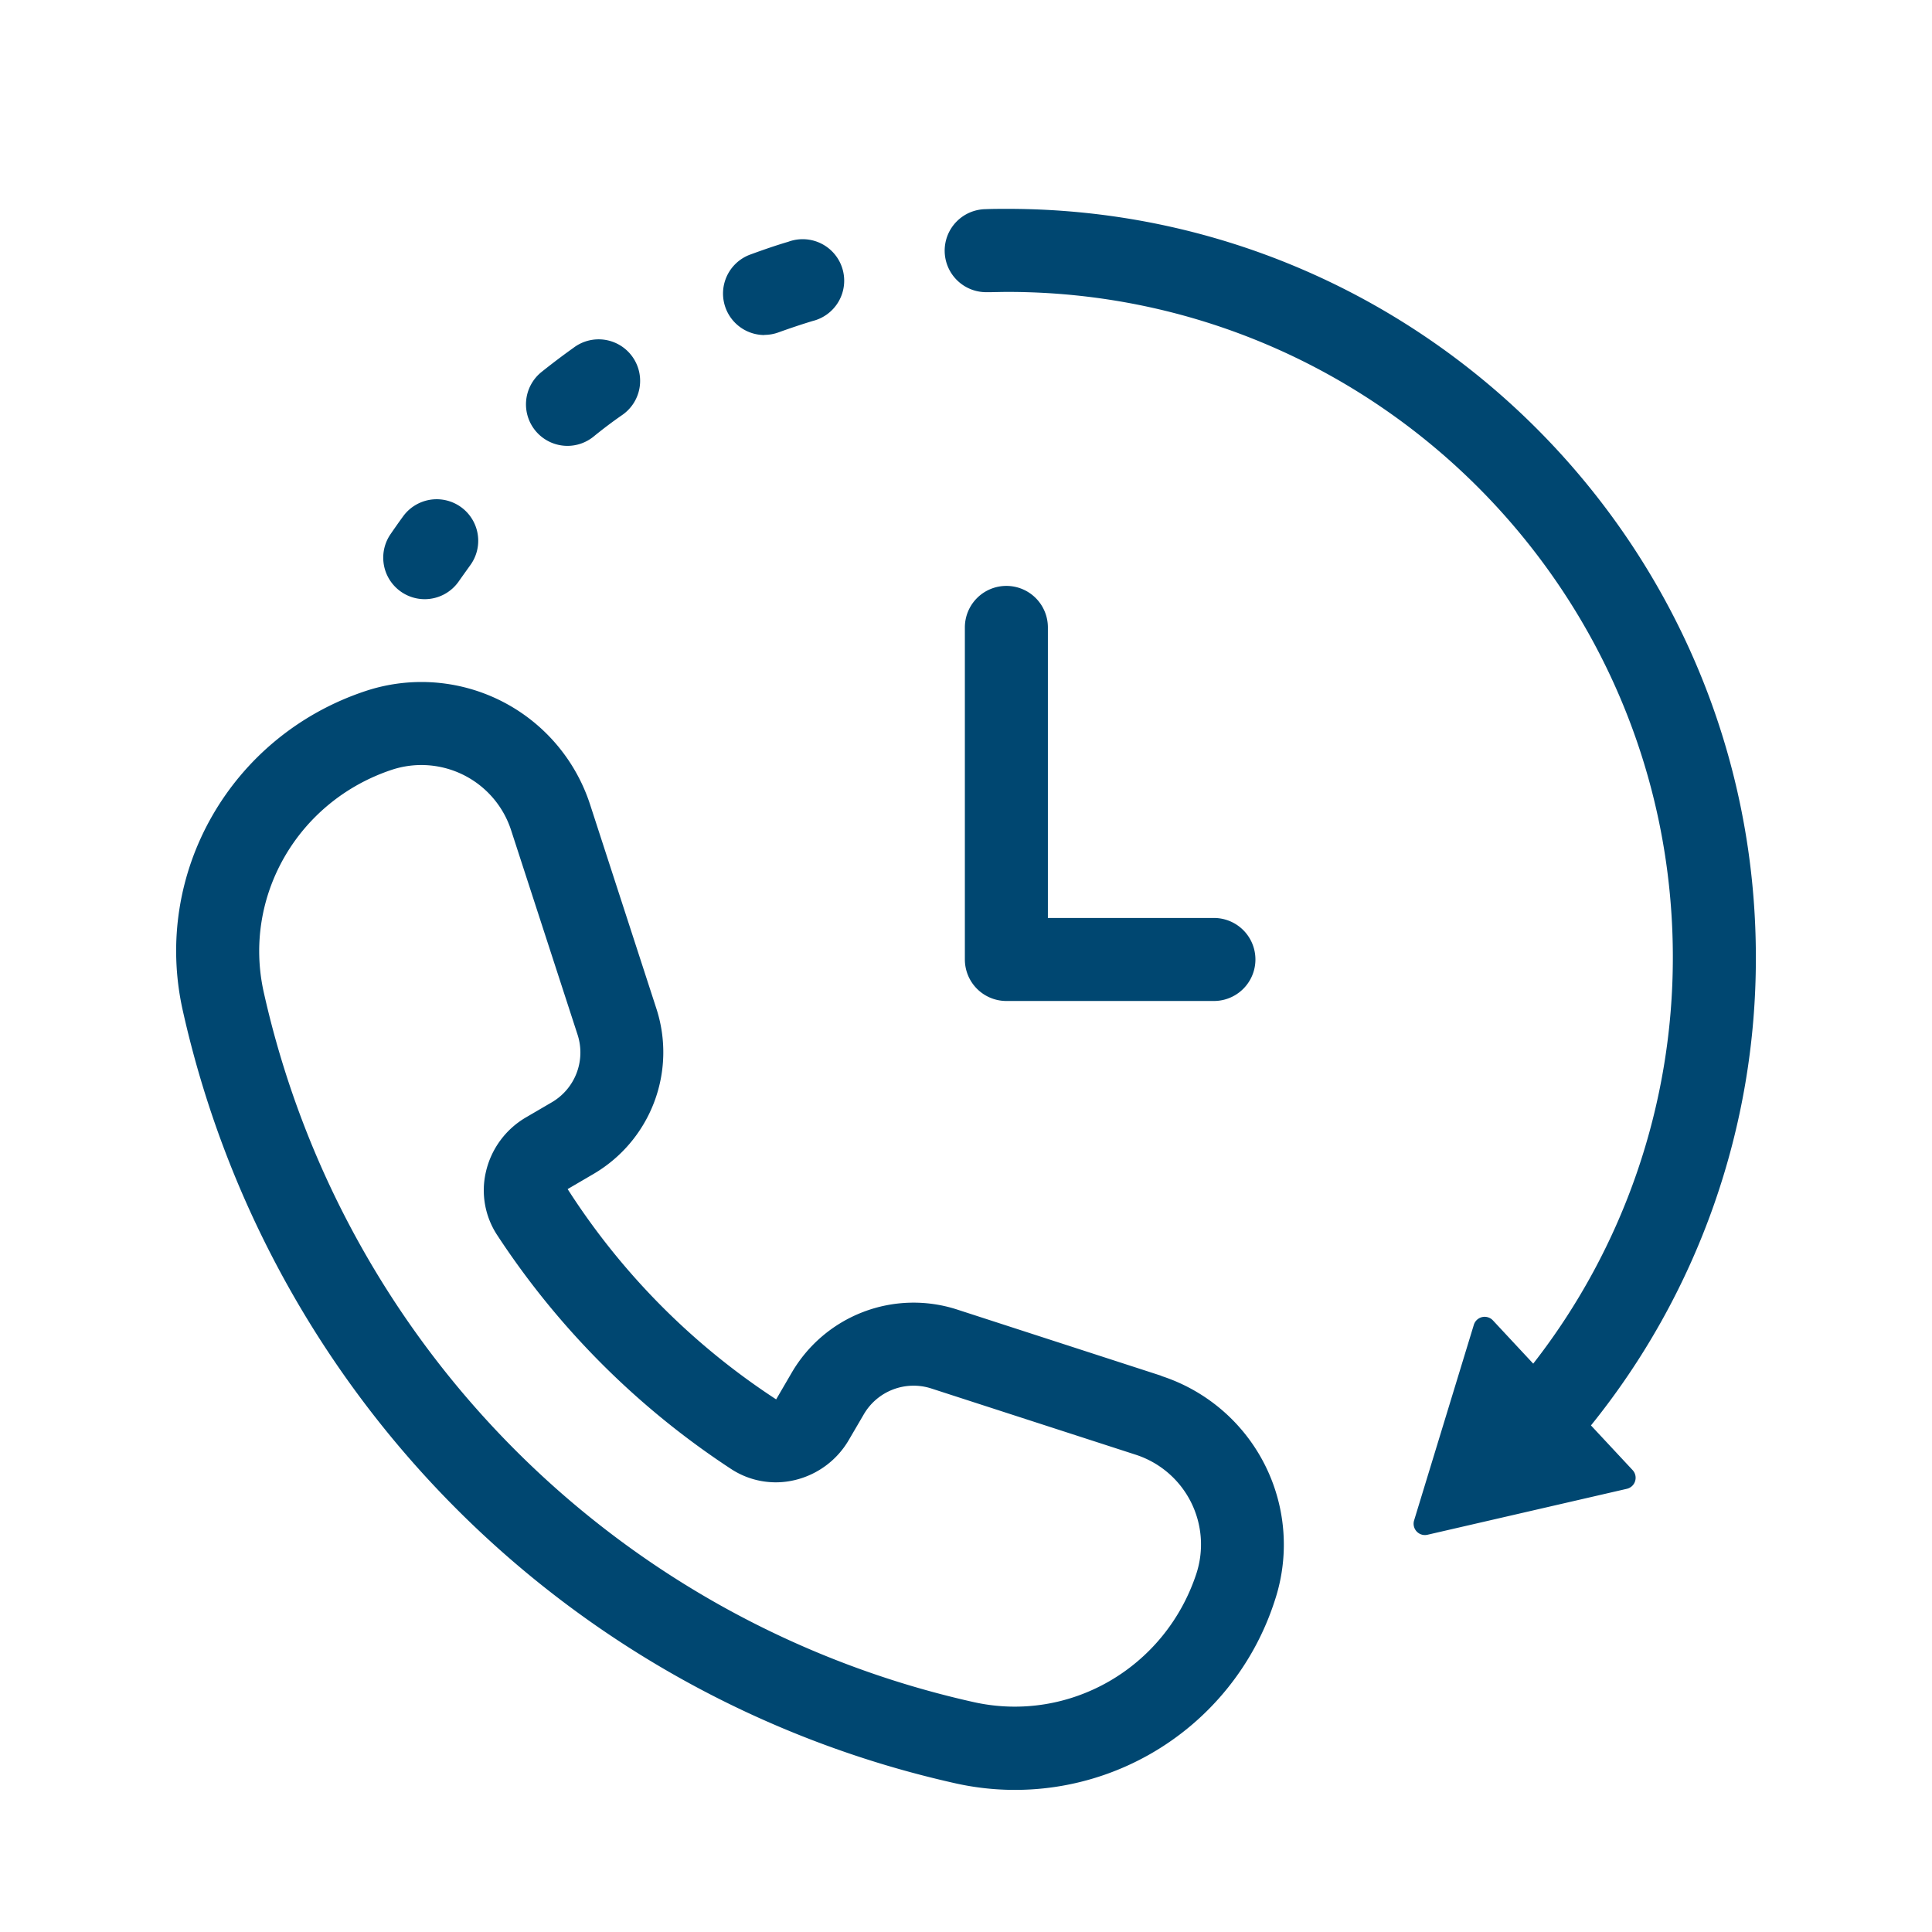 <svg xmlns="http://www.w3.org/2000/svg" version="1.1" xmlns:xlink="http://www.w3.org/1999/xlink" x="0" y="0" viewBox="0 0 512 512" style="enable-background:new 0 0 512 512" xml:space="preserve"><g><path d="M202.57 88.75a10.9 10.9 0 0 0 3.78-.68c3-1.08 6-2.09 9-3a11 11 0 1 0-6.44-21c-3.4 1-6.75 2.17-10.08 3.39a11 11 0 0 0 3.78 21.33zM150.37 118.16a11 11 0 0 0 6.87-2.41q3.67-3 7.52-5.68A11 11 0 1 0 152 92.16q-4.33 3.09-8.48 6.41a11 11 0 0 0 6.88 19.59zM112.53 158.79a11 11 0 0 0 9.08-4.77c1-1.42 2-2.82 3-4.21a11 11 0 1 0-17.76-13 194.61 194.61 0 0 0-3.36 4.76 11 11 0 0 0 9 17.22zM307.77 364.6 253.52 347a37.38 37.38 0 0 0-43.68 16.73l-4.15 7.12a186.79 186.79 0 0 1-55.26-55.73l6.84-4A37.38 37.38 0 0 0 174 267.45l-17.62-54.24a47 47 0 0 0-59.56-30.06C61.18 195 40.37 231.35 48.4 267.63a270.13 270.13 0 0 0 204.94 205 72.33 72.33 0 0 0 84.48-48.43 47 47 0 0 0-30.05-59.55zm9.23 52.59c-8.3 24.92-33.62 39.47-58.85 33.91A248.15 248.15 0 0 1 69.88 262.88c-5.59-25.25 9-50.55 33.9-58.86a25 25 0 0 1 31.67 16l17.63 54.24a15.28 15.28 0 0 1-6.83 17.85l-6.85 4a22.55 22.55 0 0 0-10.59 14.28 21.6 21.6 0 0 0 3 17 214.71 214.71 0 0 0 61.84 61.84 21.59 21.59 0 0 0 17 3 22.59 22.59 0 0 0 14.28-10.6l4-6.84a15.26 15.26 0 0 1 17.84-6.84L301 385.52a25 25 0 0 1 16 31.67zM421.62 377.75a196.85 196.85 0 0 0 43.7-124.09c0-109.35-89-198.31-198.31-198.31-1.95 0-3.89 0-5.82.08a11 11 0 0 0 .32 22h.32c1.72 0 3.45-.07 5.18-.07 97.22 0 176.31 79.09 176.31 176.31a174.82 174.82 0 0 1-37 107.71l-10.65-11.43a3 3 0 0 0-5.1 1.18l-15.81 51.77a3 3 0 0 0 3.57 3.82l52.76-12.16a3 3 0 0 0 1.54-5z" fill="#004771" opacity="1" data-original="#004771"/><path d="M266.7 155.27a11 11 0 0 0-11 11v88a11 11 0 0 0 11 11h55a11 11 0 1 0 0-22h-44v-77a11 11 0 0 0-11-11z" fill="#004771" opacity="1" data-original="#000000"/></g></svg>